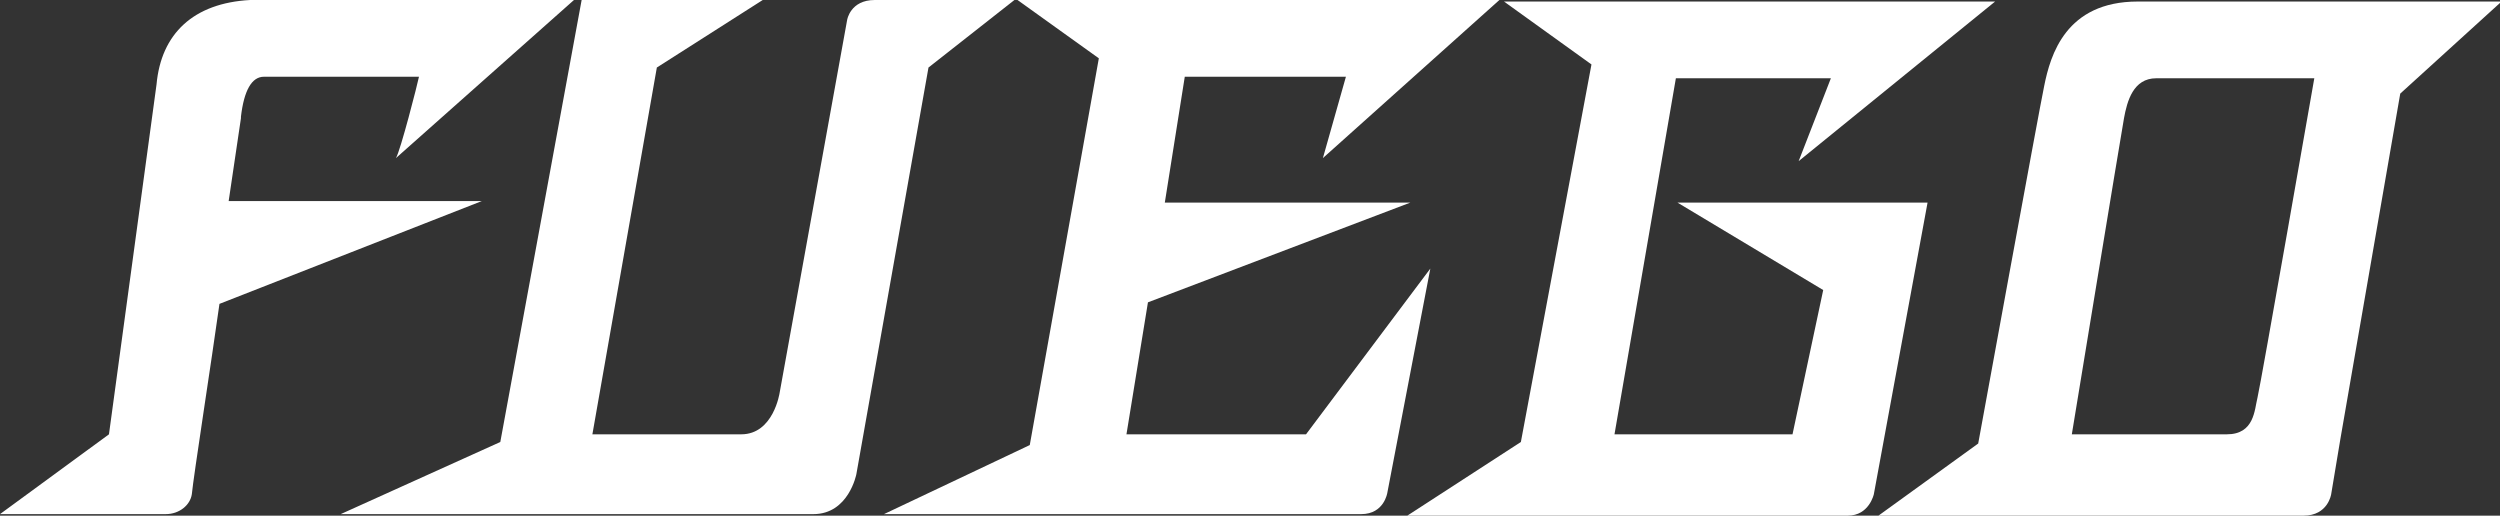 <?xml version="1.0" encoding="utf-8"?>
<!-- Generator: Adobe Illustrator 27.0.1, SVG Export Plug-In . SVG Version: 6.00 Build 0)  -->
<svg version="1.1" id="レイヤー_1" xmlns="http://www.w3.org/2000/svg" xmlns:xlink="http://www.w3.org/1999/xlink" x="0px"
	 y="0px" viewBox="0 0 162.9 33.6" style="enable-background:new 0 0 162.9 33.6;" xml:space="preserve">
<rect x="0" y="0" width="162.9" height="33.6" fill="#333333" stroke="none"/>
<style type="text/css">
	.st0{fill:#FFFFFF;}
</style>
<g>
	<g>
		<path class="st0" d="M31.4,13.1l-16.5,0l0.8-5.4c0,0,0-0.1,0-0.1C15.9,5.9,16.4,5,17.2,5h10.1c-0.1,0.5-1.2,4.8-1.5,5.3L37.4,0
			L15.8,0c0,0,0.5,0,0.5,0c-3.7,0.2-5.8,2.2-6.1,5.5C10.1,6.2,8,21.7,7.1,28.3L0,33.5h10.8c0.9,0,1.6-0.6,1.7-1.3
			c0.1-1.1,1.3-8.8,1.8-12.4L31.4,13.1z"/>
		<path class="st0" d="M88.7,33.5c1.5,0,1.7-1.4,1.7-1.4l2.8-14.6l-8.1,10.8H73.4l1.4-8.6l17.1-6.5h-16L77.2,5h10.5l-1.5,5.3L97.7,0
			L66.3,0l5.3,3.8L67.1,29l-9.5,4.5H88.7z"/>
		<path class="st0" d="M150.1,33.6c1.6,0,1.8-1.4,1.8-1.4l0.6-3.6l3.9-22.5l6.6-6l-23.7,0c-4.7,0-5.7,3.5-6.1,5.5
			c-0.3,1.4-4.3,23.3-4.3,23.3l-6.5,4.7L150.1,33.6z M145.1,28.3c-1.1,0-10.1,0-10.1,0s3.2-19.5,3.4-20.6c0.2-1.1,0.6-2.6,2.1-2.6
			c1.1,0,10.3,0,10.3,0l0,0c0,0-3.5,20-3.7,20.8S146.9,28.3,145.1,28.3z"/>
		<path class="st0" d="M120.4,33.6c1.4,0,1.7-1.4,1.7-1.4l3.5-19h-16.3l9.5,5.7l-2,9.4l-11.6,0l4-23.2l10.1,0l-2.1,5.4L130,0.1
			l-32,0l5.7,4.1l-4.6,24.6l-7.4,4.8L120.4,33.6z"/>
		<path class="st0" d="M49.7,0l-6.9,4.4l-4.2,23.9c0,0,8,0,9.7,0c2.1,0,2.5-2.7,2.5-2.7l4.4-24.3c0,0,0.2-1.3,1.8-1.3l9.1,0
			l-5.6,4.4l-4.7,26.5c0,0-0.5,2.6-2.8,2.6l-30.8,0l10.4-4.7L37.9,0L49.7,0z"/>
	</g>
</g>
</svg>
